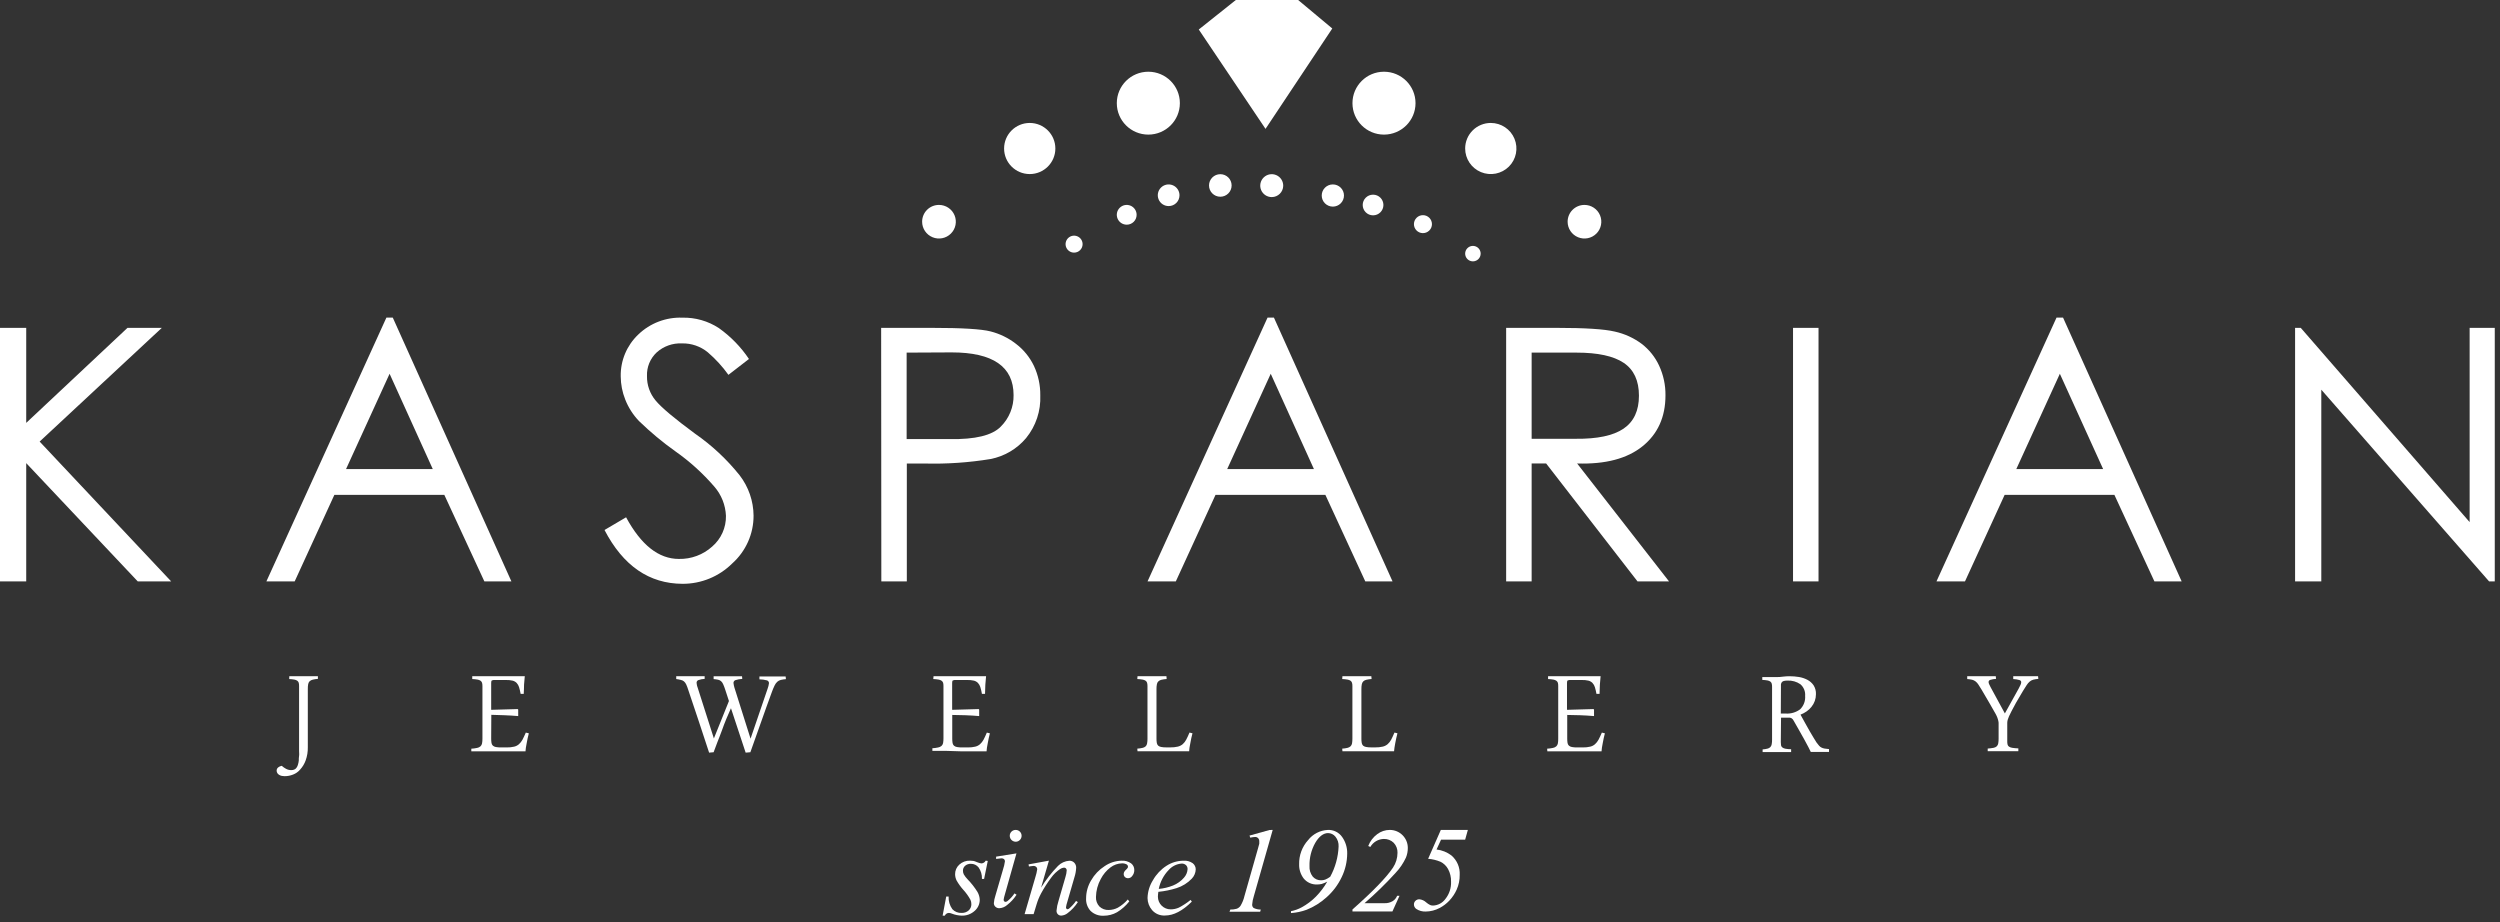 <?xml version="1.0" encoding="UTF-8"?>
<svg width="244px" height="90px" viewBox="0 0 244 90" version="1.1" xmlns="http://www.w3.org/2000/svg" xmlns:xlink="http://www.w3.org/1999/xlink">
    <rect x="0" y="0" width="244" height="90" fill="#333333" stroke="none"/>
    <!-- Generator: Sketch 51.1 (57501) - http://www.bohemiancoding.com/sketch -->
    <title>Group 23</title>
    <desc>Created with Sketch.</desc>
    <defs></defs>
    <g id="desktop" stroke="none" stroke-width="1" fill="none" fill-rule="evenodd">
        <g id="Group-23" fill="#FFFFFF" fill-rule="nonzero">
            <path d="M104.835,24.657 C104.499,24.659 104.195,24.458 104.065,24.149 C103.935,23.839 104.005,23.482 104.242,23.244 C104.479,23.006 104.837,22.935 105.148,23.063 C105.459,23.191 105.662,23.493 105.662,23.829 C105.662,24.285 105.293,24.655 104.835,24.657 Z" id="Shape"></path>
            <path d="M109.972,21.929 C109.58,21.931 109.226,21.697 109.075,21.337 C108.924,20.976 109.005,20.561 109.282,20.284 C109.558,20.007 109.974,19.924 110.336,20.073 C110.698,20.222 110.934,20.574 110.934,20.965 C110.936,21.22 110.835,21.465 110.654,21.646 C110.473,21.827 110.228,21.929 109.972,21.929 Z" id="Shape"></path>
            <path d="M114.064,20.113 C113.635,20.115 113.247,19.859 113.082,19.464 C112.917,19.069 113.006,18.614 113.309,18.311 C113.611,18.008 114.068,17.917 114.464,18.08 C114.86,18.243 115.119,18.629 115.119,19.057 C115.12,19.336 115.01,19.605 114.812,19.803 C114.614,20.002 114.345,20.113 114.064,20.113 Z" id="Shape"></path>
            <path d="M119.103,19.201 C118.494,19.201 118,18.708 118,18.1 C118,17.493 118.494,17 119.103,17 C119.713,17 120.207,17.493 120.207,18.1 C120.207,18.708 119.713,19.201 119.103,19.201 Z" id="Shape"></path>
            <path d="M124.125,19.236 C123.669,19.238 123.258,18.964 123.084,18.544 C122.911,18.123 123.01,17.64 123.335,17.321 C123.66,17.002 124.146,16.911 124.564,17.091 C124.983,17.271 125.251,17.685 125.242,18.14 C125.23,18.747 124.734,19.234 124.125,19.236 Z" id="Shape"></path>
            <path d="M130.082,20.166 C129.482,20.163 128.998,19.677 129,19.08 C129.002,18.482 129.488,17.999 130.087,18 C130.687,18.001 131.172,18.485 131.172,19.083 C131.172,19.371 131.057,19.647 130.852,19.85 C130.648,20.053 130.37,20.167 130.082,20.166 Z" id="Shape"></path>
            <path d="M134.011,21.017 C133.453,21.017 133,20.565 133,20.008 C133,19.451 133.453,19 134.011,19 C134.57,19 135.022,19.451 135.022,20.008 C135.022,20.565 134.57,21.017 134.011,21.017 Z" id="Shape"></path>
            <path d="M138.857,22.753 C138.375,22.741 137.992,22.344 138,21.862 C138.008,21.381 138.404,20.996 138.886,21 C139.369,21.004 139.758,21.395 139.759,21.877 C139.759,22.113 139.663,22.339 139.493,22.504 C139.324,22.67 139.094,22.759 138.857,22.753 Z" id="Shape"></path>
            <path d="M143.774,25.508 C143.466,25.515 143.185,25.336 143.062,25.054 C142.94,24.772 143.001,24.445 143.217,24.226 C143.433,24.007 143.76,23.94 144.044,24.057 C144.329,24.174 144.514,24.451 144.512,24.758 C144.51,25.166 144.183,25.499 143.774,25.508 Z" id="Shape"></path>
            <path d="M91.644,20 C92.31,20 92.91,20.4 93.164,21.013 C93.418,21.626 93.277,22.332 92.805,22.801 C92.334,23.269 91.626,23.409 91.012,23.153 C90.398,22.898 89.998,22.299 90,21.635 C90,21.201 90.173,20.784 90.482,20.477 C90.79,20.171 91.209,19.999 91.644,20 Z" id="Shape"></path>
            <path d="M100.502,12 C101.883,12 103.003,13.117 103.003,14.495 C103.003,15.872 101.883,16.989 100.502,16.989 C99.12,16.989 98,15.872 98,14.495 C98,13.117 99.12,12 100.502,12 Z" id="Shape"></path>
            <path d="M112.077,7 C113.777,7 115.155,8.374 115.155,10.069 C115.155,11.764 113.777,13.138 112.077,13.138 C110.378,13.138 109,11.764 109,10.069 C109,8.374 110.378,7 112.077,7 Z" id="Shape"></path>
            <polygon id="Shape" points="126.698 0 130.031 2.78 123.515 12.578 117 2.88 120.618 0"></polygon>
            <path d="M135.077,7 C136.777,7 138.155,8.374 138.155,10.069 C138.155,11.764 136.777,13.138 135.077,13.138 C133.378,13.138 132,11.764 132,10.069 C132,8.374 133.378,7 135.077,7 Z" id="Shape"></path>
            <path d="M145.502,12 C146.514,12 147.426,12.608 147.813,13.541 C148.2,14.474 147.985,15.547 147.269,16.26 C146.553,16.973 145.476,17.186 144.541,16.798 C143.607,16.411 142.998,15.5 143,14.49 C143,13.829 143.264,13.195 143.733,12.728 C144.202,12.261 144.839,11.999 145.502,12 Z" id="Shape"></path>
            <path d="M154.64,20 C155.305,19.998 155.906,20.397 156.162,21.009 C156.418,21.622 156.278,22.328 155.808,22.798 C155.339,23.267 154.631,23.409 154.016,23.155 C153.401,22.901 153,22.303 153,21.64 C153,20.736 153.733,20.002 154.64,20 Z" id="Shape"></path>
            <path d="M96.405,84.027 L96.049,85.781 L95.838,85.781 C95.854,85.381 95.739,84.987 95.508,84.659 C95.327,84.433 95.051,84.303 94.761,84.308 C94.554,84.298 94.351,84.367 94.194,84.501 C94.058,84.621 93.981,84.794 93.983,84.974 C93.982,85.101 94.01,85.225 94.066,85.338 C94.169,85.514 94.293,85.676 94.436,85.821 C94.802,86.196 95.126,86.611 95.403,87.057 C95.54,87.295 95.616,87.563 95.623,87.837 C95.618,88.247 95.437,88.635 95.126,88.903 C94.78,89.216 94.326,89.382 93.86,89.367 C93.531,89.357 93.207,89.29 92.901,89.17 C92.808,89.13 92.708,89.106 92.607,89.1 C92.435,89.105 92.282,89.21 92.215,89.367 L92,89.367 L92.352,87.5 L92.585,87.5 C92.562,87.941 92.691,88.377 92.95,88.736 C93.181,88.985 93.511,89.119 93.851,89.1 C94.106,89.112 94.355,89.024 94.546,88.854 C94.714,88.7 94.808,88.482 94.805,88.254 C94.809,88.103 94.777,87.952 94.713,87.815 C94.524,87.471 94.296,87.15 94.031,86.86 C93.777,86.579 93.555,86.272 93.367,85.943 C93.272,85.752 93.221,85.543 93.218,85.33 C93.211,84.971 93.36,84.628 93.627,84.387 C93.912,84.125 94.29,83.986 94.677,84.001 C94.789,84 94.901,84.009 95.012,84.027 C95.064,84.027 95.192,84.084 95.39,84.159 C95.516,84.214 95.649,84.251 95.785,84.269 C95.963,84.262 96.123,84.16 96.203,84.001 L96.405,84.027 Z" id="Shape"></path>
            <path d="M99.207,83.289 L98.068,87.327 C98.017,87.487 97.979,87.651 97.954,87.818 C97.951,87.873 97.972,87.927 98.011,87.967 C98.043,88.004 98.09,88.025 98.139,88.024 C98.216,88.016 98.288,87.984 98.345,87.932 C98.604,87.721 98.83,87.473 99.014,87.195 L99.216,87.327 C98.966,87.712 98.652,88.053 98.288,88.335 C98.079,88.518 97.814,88.626 97.536,88.642 C97.393,88.647 97.254,88.594 97.15,88.497 C97.052,88.407 96.998,88.279 97,88.146 C97.019,87.905 97.067,87.666 97.145,87.436 L97.897,84.854 C97.984,84.596 98.046,84.33 98.082,84.06 C98.083,83.981 98.052,83.904 97.994,83.85 C97.924,83.795 97.836,83.767 97.747,83.771 C97.571,83.782 97.394,83.802 97.22,83.832 L97.22,83.609 L99.207,83.289 Z M99.132,81 C99.285,80.999 99.433,81.059 99.541,81.167 C99.65,81.274 99.711,81.421 99.708,81.574 C99.71,81.728 99.648,81.876 99.537,81.982 C99.432,82.093 99.285,82.155 99.132,82.153 C98.813,82.151 98.554,81.893 98.552,81.574 C98.55,81.421 98.61,81.274 98.719,81.167 C98.829,81.058 98.978,80.998 99.132,81 Z" id="Shape"></path>
            <path d="M102.374,84 L101.609,86.631 C102.081,85.867 102.635,85.157 103.262,84.513 C103.557,84.215 103.951,84.035 104.37,84.009 C104.548,84.002 104.72,84.07 104.845,84.197 C104.973,84.33 105.042,84.509 105.034,84.693 C105.019,85.006 104.963,85.315 104.867,85.613 L104.163,88.042 C104.106,88.209 104.064,88.381 104.04,88.555 C104.038,88.603 104.054,88.65 104.084,88.687 C104.108,88.72 104.145,88.741 104.185,88.744 C104.247,88.736 104.305,88.71 104.352,88.669 C104.605,88.453 104.83,88.205 105.021,87.933 L105.201,88.042 C104.93,88.463 104.586,88.833 104.185,89.134 C104.012,89.269 103.802,89.348 103.583,89.362 C103.456,89.369 103.333,89.321 103.245,89.23 C103.155,89.136 103.109,89.009 103.117,88.88 C103.144,88.558 103.209,88.24 103.31,87.933 L103.983,85.613 C104.055,85.396 104.098,85.171 104.111,84.943 C104.113,84.872 104.086,84.804 104.036,84.754 C103.986,84.707 103.92,84.68 103.851,84.68 C103.712,84.691 103.578,84.739 103.464,84.82 C103.122,85.049 102.824,85.339 102.585,85.675 C102.223,86.159 101.896,86.669 101.609,87.2 C101.426,87.541 101.279,87.899 101.169,88.27 L100.879,89.222 L100,89.222 L101.051,85.613 C101.134,85.359 101.196,85.098 101.235,84.833 C101.235,84.747 101.199,84.666 101.134,84.609 C101.067,84.545 100.977,84.51 100.884,84.513 C100.803,84.516 100.722,84.525 100.642,84.539 L100.422,84.57 L100.387,84.364 L102.374,84 Z" id="Shape"></path>
            <path d="M110.219,87.976 C109.887,88.399 109.48,88.759 109.019,89.037 C108.623,89.259 108.176,89.375 107.722,89.375 C107.249,89.403 106.786,89.234 106.443,88.91 C106.134,88.574 105.976,88.128 106.003,87.674 C106.006,87.056 106.176,86.45 106.495,85.92 C106.817,85.359 107.269,84.884 107.814,84.535 C108.298,84.204 108.868,84.019 109.454,84.004 C109.788,83.979 110.121,84.07 110.395,84.263 C110.594,84.417 110.71,84.656 110.707,84.907 C110.715,85.131 110.636,85.349 110.487,85.517 C110.395,85.642 110.248,85.715 110.092,85.714 C109.981,85.715 109.874,85.674 109.793,85.6 C109.715,85.524 109.672,85.419 109.674,85.311 C109.672,85.241 109.687,85.172 109.718,85.109 C109.764,85.024 109.825,84.948 109.898,84.885 C109.96,84.832 110.015,84.77 110.061,84.701 C110.082,84.664 110.093,84.621 110.092,84.578 C110.09,84.497 110.049,84.422 109.982,84.377 C109.837,84.295 109.673,84.255 109.507,84.263 C109.101,84.272 108.708,84.411 108.386,84.657 C107.988,84.958 107.663,85.345 107.436,85.788 C107.139,86.326 106.978,86.928 106.966,87.542 C106.947,87.884 107.068,88.219 107.3,88.472 C107.544,88.707 107.875,88.831 108.214,88.814 C108.521,88.81 108.822,88.735 109.094,88.594 C109.463,88.382 109.794,88.109 110.074,87.788 L110.219,87.976 Z" id="Shape"></path>
            <path d="M113.055,87.043 C113.03,87.201 113.015,87.361 113.011,87.521 C113.012,87.849 113.145,88.164 113.379,88.395 C113.613,88.626 113.93,88.755 114.26,88.753 C114.536,88.753 114.808,88.695 115.06,88.582 C115.466,88.372 115.849,88.12 116.203,87.832 L116.322,87.999 C115.413,88.902 114.543,89.353 113.71,89.353 C113.227,89.385 112.757,89.188 112.44,88.823 C112.16,88.496 112.004,88.082 112,87.652 C112.015,87.031 112.199,86.424 112.532,85.899 C112.852,85.333 113.304,84.853 113.851,84.5 C114.342,84.182 114.914,84.01 115.5,84.005 C115.822,83.978 116.144,84.065 116.41,84.25 C116.592,84.392 116.7,84.608 116.704,84.838 C116.695,85.18 116.559,85.507 116.322,85.754 C115.914,86.182 115.404,86.5 114.84,86.679 C114.259,86.862 113.661,86.984 113.055,87.043 Z M113.095,86.758 C113.573,86.715 114.042,86.603 114.488,86.425 C114.898,86.258 115.262,85.999 115.552,85.666 C115.764,85.436 115.889,85.14 115.908,84.829 C115.915,84.683 115.859,84.541 115.755,84.439 C115.635,84.329 115.476,84.274 115.315,84.285 C114.832,84.327 114.384,84.551 114.062,84.912 C113.571,85.424 113.236,86.064 113.095,86.758 Z" id="Shape"></path>
            <path d="M124.216,81 L122.374,87.467 C122.286,87.734 122.231,88.011 122.211,88.291 C122.204,88.419 122.26,88.542 122.361,88.62 C122.576,88.723 122.812,88.776 123.051,88.773 L122.994,88.984 L120,88.984 L120.079,88.773 C120.29,88.78 120.501,88.753 120.703,88.694 C120.849,88.639 120.975,88.543 121.068,88.418 C121.246,88.123 121.377,87.802 121.455,87.467 L122.774,82.828 C122.853,82.548 122.897,82.39 122.906,82.346 C122.912,82.272 122.912,82.197 122.906,82.122 C122.913,82.007 122.873,81.893 122.796,81.807 C122.718,81.726 122.609,81.683 122.497,81.688 C122.338,81.696 122.181,81.719 122.027,81.758 L121.952,81.552 L123.9,81.009 L124.216,81 Z" id="Shape"></path>
            <path d="M126,89.117 L126,88.933 C126.361,88.86 126.709,88.734 127.033,88.561 C127.55,88.28 128.022,87.926 128.436,87.508 C128.864,87.07 129.235,86.58 129.539,86.048 C129.365,86.141 129.182,86.218 128.994,86.276 C128.85,86.309 128.702,86.325 128.554,86.325 C128.045,86.349 127.555,86.129 127.235,85.733 C126.936,85.335 126.781,84.848 126.796,84.352 C126.774,83.481 127.089,82.634 127.675,81.989 C128.139,81.399 128.837,81.039 129.587,81.002 C130.144,80.974 130.676,81.234 130.994,81.69 C131.327,82.162 131.5,82.727 131.487,83.304 C131.481,84.105 131.296,84.894 130.946,85.614 C130.591,86.362 130.089,87.03 129.469,87.578 C128.896,88.098 128.235,88.511 127.517,88.797 C127.028,88.973 126.518,89.081 126,89.117 Z M129.829,85.57 C130.323,84.665 130.603,83.659 130.647,82.629 C130.669,82.277 130.558,81.929 130.335,81.655 C130.16,81.439 129.897,81.312 129.618,81.309 C129.179,81.309 128.739,81.625 128.37,82.26 C127.982,82.949 127.787,83.729 127.807,84.518 C127.781,84.894 127.895,85.265 128.128,85.562 C128.332,85.793 128.628,85.923 128.937,85.917 C129.073,85.918 129.208,85.896 129.337,85.851 C129.513,85.779 129.678,85.685 129.829,85.57 Z" id="Shape"></path>
            <path d="M135.9,88.957 L132,88.957 L132,88.764 C133.987,87.011 135.306,85.649 135.957,84.678 C136.241,84.251 136.394,83.749 136.396,83.236 C136.41,82.874 136.277,82.521 136.027,82.258 C135.771,82.007 135.423,81.871 135.064,81.881 C134.518,81.892 134.017,82.189 133.745,82.662 L133.539,82.57 C133.716,82.108 134.021,81.707 134.418,81.412 C134.771,81.145 135.202,81 135.645,81 C136.616,81 137.403,81.785 137.403,82.754 C137.405,83.077 137.344,83.397 137.223,83.696 C136.966,84.251 136.62,84.761 136.199,85.204 C135.252,86.246 134.243,87.23 133.178,88.151 L135.143,88.151 C135.416,88.16 135.686,88.092 135.922,87.953 C136.121,87.83 136.275,87.645 136.361,87.427 L136.594,87.427 L135.9,88.957 Z" id="Shape"></path>
            <path d="M140.625,81 L143.263,81 L142.999,81.951 L140.647,81.951 L140.207,82.912 C140.736,82.972 141.239,83.173 141.662,83.495 C142.208,83.966 142.505,84.661 142.467,85.38 C142.475,85.878 142.375,86.371 142.172,86.827 C141.992,87.228 141.745,87.595 141.443,87.914 C141.171,88.199 140.855,88.437 140.506,88.62 C140.091,88.842 139.628,88.96 139.156,88.966 C138.828,88.982 138.503,88.893 138.229,88.712 C138.085,88.612 137.999,88.448 138,88.273 C137.997,88.139 138.051,88.01 138.15,87.918 C138.248,87.822 138.381,87.768 138.519,87.769 C138.774,87.792 139.015,87.9 139.2,88.076 C139.316,88.178 139.445,88.263 139.583,88.33 C139.675,88.368 139.774,88.386 139.873,88.383 C140.352,88.362 140.794,88.123 141.073,87.734 C141.453,87.257 141.649,86.659 141.623,86.051 C141.636,85.623 141.536,85.2 141.333,84.823 C141.166,84.513 140.906,84.263 140.59,84.108 C140.206,83.948 139.8,83.85 139.385,83.819 L140.625,81 Z" id="Shape"></path>
            <path d="M28.236,66 L31.027,66 L31.027,66.259 C30.86,66.269 30.694,66.294 30.531,66.333 C30.419,66.358 30.315,66.409 30.227,66.482 C30.149,66.561 30.096,66.662 30.078,66.772 C30.052,66.925 30.04,67.081 30.043,67.236 L30.043,70.305 C30.043,70.525 30.043,70.744 30.043,70.972 L30.043,71.651 C30.043,71.87 30.043,72.09 30.043,72.252 C30.043,72.414 30.043,72.585 30.043,72.69 L30.043,72.918 C30.053,73.357 29.983,73.794 29.836,74.207 C29.716,74.545 29.529,74.855 29.286,75.119 C29.102,75.331 28.868,75.495 28.605,75.597 C28.341,75.703 28.059,75.756 27.774,75.755 C27.685,75.755 27.597,75.746 27.51,75.729 C27.424,75.712 27.34,75.681 27.264,75.637 C27.188,75.595 27.124,75.537 27.075,75.466 C27.023,75.389 26.997,75.299 27,75.207 C27.001,75.087 27.056,74.974 27.15,74.9 C27.25,74.819 27.37,74.764 27.497,74.742 C27.626,74.859 27.769,74.959 27.923,75.04 C28.076,75.121 28.247,75.164 28.42,75.163 C28.518,75.165 28.615,75.148 28.706,75.115 C28.799,75.081 28.879,75.018 28.935,74.935 C29.005,74.841 29.056,74.734 29.084,74.619 C29.123,74.488 29.15,74.353 29.163,74.216 C29.163,74.071 29.163,73.922 29.19,73.778 C29.216,73.633 29.19,73.462 29.19,73.304 L29.19,66.956 C29.192,66.853 29.182,66.749 29.159,66.649 C29.137,66.568 29.089,66.497 29.023,66.447 C28.936,66.386 28.837,66.345 28.732,66.329 C28.565,66.298 28.396,66.281 28.227,66.276 L28.236,66 Z" id="Shape"></path>
            <path d="M47.939,72.077 C47.937,72.223 47.948,72.37 47.97,72.515 C47.986,72.615 48.033,72.707 48.106,72.778 C48.189,72.847 48.289,72.893 48.396,72.91 C48.561,72.939 48.729,72.953 48.897,72.949 L49.46,72.949 C49.702,72.954 49.945,72.929 50.181,72.874 C50.355,72.834 50.517,72.751 50.651,72.633 C50.79,72.508 50.906,72.359 50.994,72.195 C51.091,72.011 51.201,71.778 51.32,71.502 L51.614,71.572 C51.575,71.717 51.535,71.875 51.5,72.046 C51.465,72.217 51.434,72.379 51.403,72.541 C51.372,72.703 51.346,72.853 51.324,72.98 C51.302,73.107 51.293,73.238 51.289,73.33 L48.822,73.33 L47.411,73.33 L46,73.33 L46,73.072 C46.189,73.062 46.377,73.037 46.563,72.997 C46.685,72.977 46.799,72.924 46.892,72.844 C46.972,72.769 47.026,72.671 47.046,72.563 C47.076,72.409 47.089,72.251 47.086,72.094 L47.086,66.956 C47.087,66.852 47.076,66.749 47.051,66.649 C47.026,66.569 46.977,66.498 46.91,66.447 C46.822,66.386 46.721,66.346 46.615,66.329 C46.443,66.298 46.268,66.281 46.092,66.276 L46.092,66 L47.534,66 L48.787,66 L51.219,66 C51.188,66.259 51.166,66.53 51.148,66.815 C51.131,67.1 51.148,67.403 51.117,67.723 L50.814,67.723 C50.777,67.501 50.725,67.281 50.66,67.065 C50.614,66.912 50.533,66.771 50.423,66.653 C50.314,66.544 50.177,66.466 50.027,66.43 C49.82,66.383 49.607,66.362 49.394,66.368 L48.299,66.368 C48.199,66.358 48.098,66.373 48.005,66.412 C47.961,66.441 47.939,66.52 47.939,66.649 L47.939,69.279 L50.524,69.205 L50.577,69.257 L50.577,69.889 C50.111,69.849 49.653,69.823 49.205,69.806 L47.952,69.766 L47.939,72.077 Z" id="Shape"></path>
            <path d="M69.675,72.072 L71.144,68.42 L70.779,67.302 C70.723,67.125 70.657,66.951 70.581,66.78 C70.535,66.667 70.464,66.565 70.374,66.482 C70.293,66.412 70.194,66.363 70.089,66.342 C69.944,66.31 69.797,66.29 69.649,66.281 L69.649,66.004 L70.357,66.004 L71.131,66.004 L71.777,66.004 L72.423,66.004 L72.445,66.263 C72.219,66.272 71.996,66.312 71.781,66.381 C71.661,66.421 71.582,66.536 71.588,66.662 C71.604,66.81 71.634,66.957 71.676,67.1 L73.254,72.094 L74.92,67.214 C74.986,67.041 75.03,66.86 75.052,66.675 C75.055,66.549 74.972,66.437 74.85,66.403 C74.612,66.341 74.367,66.307 74.12,66.303 L74.12,66.026 L74.815,66.026 L75.509,66.026 L76.094,66.026 L76.679,66.026 L76.705,66.285 C76.538,66.296 76.372,66.321 76.208,66.36 C76.083,66.39 75.967,66.45 75.87,66.535 C75.759,66.636 75.669,66.758 75.606,66.894 C75.506,67.098 75.418,67.307 75.342,67.521 C74.977,68.517 74.621,69.499 74.283,70.468 C73.944,71.436 73.593,72.419 73.236,73.418 L72.775,73.458 C72.532,72.698 72.287,71.957 72.041,71.235 C71.794,70.513 71.561,69.808 71.342,69.122 C71.213,69.414 71.066,69.751 70.902,70.134 C70.748,70.511 70.594,70.893 70.462,71.283 C70.33,71.673 70.159,72.05 70.023,72.423 C69.886,72.796 69.755,73.124 69.649,73.418 L69.209,73.458 C68.871,72.414 68.537,71.393 68.198,70.389 C67.86,69.385 67.521,68.359 67.169,67.32 C67.115,67.142 67.049,66.967 66.972,66.798 C66.921,66.684 66.846,66.582 66.752,66.5 C66.663,66.428 66.557,66.38 66.444,66.36 C66.298,66.322 66.15,66.294 66,66.276 L66,66 L66.703,66 L67.482,66 L68.128,66 L68.774,66 L68.774,66.259 C68.566,66.268 68.36,66.307 68.163,66.377 C68.05,66.418 67.978,66.529 67.987,66.649 C67.988,66.713 67.997,66.776 68.014,66.837 C68.014,66.903 68.053,66.986 68.079,67.074 L69.675,72.072 Z" id="Shape"></path>
            <path d="M92.939,72.077 C92.937,72.223 92.948,72.37 92.97,72.515 C92.986,72.615 93.033,72.707 93.106,72.778 C93.189,72.847 93.289,72.893 93.396,72.91 C93.561,72.939 93.729,72.953 93.897,72.949 L94.46,72.949 C94.702,72.954 94.945,72.929 95.181,72.874 C95.355,72.834 95.517,72.751 95.651,72.633 C95.79,72.508 95.906,72.359 95.994,72.195 C96.091,72.011 96.201,71.778 96.315,71.502 L96.614,71.572 C96.575,71.717 96.535,71.875 96.5,72.046 C96.465,72.217 96.434,72.379 96.403,72.541 C96.372,72.703 96.346,72.853 96.324,72.98 C96.302,73.107 96.293,73.238 96.289,73.33 L93.822,73.33 L92.411,73.287 L91,73.287 L91,73.028 C91.189,73.018 91.377,72.993 91.563,72.953 C91.685,72.933 91.799,72.88 91.892,72.8 C91.972,72.725 92.026,72.627 92.046,72.519 C92.072,72.364 92.084,72.207 92.082,72.05 L92.082,66.956 C92.084,66.853 92.074,66.749 92.051,66.649 C92.026,66.569 91.977,66.498 91.91,66.447 C91.821,66.385 91.719,66.345 91.611,66.329 C91.438,66.298 91.263,66.28 91.088,66.276 L91.114,66 L92.556,66 L93.809,66 L96.241,66 C96.21,66.259 96.188,66.53 96.17,66.815 C96.153,67.1 96.144,67.403 96.139,67.723 L95.836,67.723 C95.799,67.501 95.747,67.281 95.682,67.065 C95.636,66.912 95.555,66.771 95.445,66.653 C95.336,66.544 95.199,66.466 95.049,66.43 C94.84,66.382 94.626,66.362 94.412,66.368 L93.291,66.368 C93.19,66.358 93.089,66.373 92.996,66.412 C92.952,66.441 92.93,66.52 92.93,66.649 L92.93,69.279 L95.515,69.205 L95.568,69.257 L95.568,69.889 C95.128,69.849 94.649,69.823 94.196,69.806 L92.939,69.779 L92.939,72.077 Z" id="Shape"></path>
            <path d="M113.866,66.272 C113.695,66.282 113.524,66.307 113.356,66.346 C113.245,66.369 113.141,66.422 113.058,66.5 C112.978,66.576 112.927,66.676 112.912,66.785 C112.883,66.938 112.87,67.094 112.873,67.25 L112.873,72.072 C112.869,72.219 112.879,72.366 112.904,72.511 C112.92,72.609 112.966,72.701 113.036,72.774 C113.119,72.841 113.219,72.887 113.326,72.905 C113.491,72.935 113.659,72.948 113.827,72.945 L114.231,72.945 C114.475,72.95 114.719,72.925 114.957,72.87 C115.133,72.828 115.297,72.746 115.436,72.629 C115.575,72.505 115.69,72.356 115.774,72.191 C115.871,72.006 115.981,71.774 116.095,71.498 L116.386,71.568 C116.346,71.713 116.306,71.87 116.271,72.041 C116.236,72.212 116.205,72.375 116.175,72.537 C116.144,72.699 116.117,72.848 116.095,72.975 C116.073,73.102 116.065,73.234 116.06,73.326 L111.022,73.326 L111,73.067 C111.172,73.057 111.342,73.032 111.51,72.993 C111.621,72.972 111.724,72.922 111.809,72.848 C111.887,72.774 111.939,72.675 111.954,72.568 C111.984,72.413 111.997,72.256 111.994,72.098 L111.994,66.956 C111.995,66.852 111.983,66.749 111.958,66.649 C111.937,66.568 111.889,66.497 111.822,66.447 C111.733,66.386 111.63,66.346 111.523,66.329 C111.35,66.298 111.175,66.28 111,66.276 L111.022,66 L113.844,66 L113.866,66.272 Z" id="Shape"></path>
            <path d="M133.866,66.272 C133.696,66.282 133.527,66.307 133.361,66.346 C133.247,66.368 133.142,66.421 133.058,66.5 C132.981,66.578 132.931,66.677 132.912,66.785 C132.883,66.938 132.87,67.094 132.873,67.25 L132.873,72.072 C132.869,72.219 132.879,72.366 132.904,72.511 C132.92,72.609 132.966,72.701 133.036,72.774 C133.121,72.842 133.222,72.887 133.33,72.905 C133.494,72.935 133.66,72.948 133.827,72.945 L134.231,72.945 C134.477,72.95 134.722,72.925 134.961,72.87 C135.136,72.828 135.299,72.746 135.436,72.629 C135.577,72.505 135.693,72.357 135.779,72.191 C135.876,72.006 135.981,71.774 136.1,71.498 L136.39,71.568 C136.346,71.713 136.311,71.87 136.276,72.041 C136.241,72.212 136.205,72.375 136.175,72.537 C136.144,72.699 136.117,72.848 136.1,72.975 C136.081,73.091 136.067,73.209 136.06,73.326 L131.022,73.326 L131,73.067 C131.172,73.057 131.342,73.032 131.51,72.993 C131.623,72.969 131.727,72.916 131.813,72.839 C131.889,72.763 131.939,72.665 131.958,72.559 C131.984,72.404 131.996,72.247 131.994,72.09 L131.994,66.956 C131.997,66.852 131.985,66.749 131.958,66.649 C131.937,66.568 131.889,66.497 131.822,66.447 C131.733,66.386 131.63,66.346 131.523,66.329 C131.35,66.298 131.175,66.28 131,66.276 L131.022,66 L133.844,66 L133.866,66.272 Z" id="Shape"></path>
            <path d="M152.961,72.077 C152.959,72.223 152.97,72.37 152.992,72.515 C153.008,72.615 153.055,72.707 153.128,72.778 C153.211,72.847 153.311,72.893 153.418,72.91 C153.583,72.939 153.751,72.953 153.919,72.949 L154.482,72.949 C154.724,72.954 154.967,72.929 155.203,72.874 C155.377,72.834 155.539,72.751 155.673,72.633 C155.812,72.508 155.928,72.359 156.016,72.195 C156.113,72.011 156.223,71.778 156.342,71.502 L156.636,71.572 C156.597,71.717 156.557,71.875 156.522,72.046 C156.487,72.217 156.456,72.379 156.425,72.541 C156.394,72.703 156.368,72.853 156.346,72.98 C156.324,73.107 156.315,73.238 156.311,73.33 L153.844,73.33 L152.433,73.33 L151.022,73.33 L151,73.072 C151.189,73.062 151.377,73.037 151.563,72.997 C151.685,72.977 151.799,72.924 151.892,72.844 C151.972,72.769 152.026,72.671 152.046,72.563 C152.074,72.408 152.086,72.251 152.082,72.094 L152.082,66.956 C152.084,66.853 152.074,66.749 152.051,66.649 C152.026,66.569 151.977,66.498 151.91,66.447 C151.822,66.386 151.721,66.346 151.615,66.329 C151.443,66.298 151.268,66.281 151.092,66.276 L151.092,66 L152.534,66 L153.787,66 L156.219,66 C156.188,66.259 156.166,66.53 156.148,66.815 C156.131,67.1 156.122,67.403 156.117,67.723 L155.814,67.723 C155.777,67.501 155.725,67.281 155.66,67.065 C155.614,66.912 155.533,66.771 155.423,66.653 C155.314,66.544 155.177,66.466 155.027,66.43 C154.82,66.383 154.607,66.362 154.394,66.368 L153.299,66.368 C153.199,66.358 153.098,66.373 153.005,66.412 C152.961,66.441 152.939,66.52 152.939,66.649 L152.939,69.279 L155.524,69.205 L155.577,69.257 L155.577,69.889 C155.115,69.849 154.658,69.823 154.209,69.806 L152.961,69.779 L152.961,72.077 Z" id="Shape"></path>
            <path d="M173.807,72.432 C173.806,72.536 173.814,72.64 173.829,72.743 C173.844,72.825 173.889,72.899 173.956,72.949 C174.045,73.016 174.15,73.059 174.26,73.076 C174.443,73.108 174.628,73.124 174.814,73.124 L174.814,73.401 L174.049,73.401 L173.284,73.401 L172.031,73.401 L172.031,73.142 C172.191,73.132 172.35,73.107 172.506,73.067 C172.612,73.045 172.71,72.991 172.787,72.914 C172.858,72.836 172.904,72.738 172.919,72.633 C172.947,72.479 172.958,72.321 172.954,72.164 L172.954,67.039 C172.957,66.936 172.946,66.833 172.923,66.732 C172.905,66.652 172.86,66.581 172.796,66.53 C172.712,66.468 172.613,66.428 172.51,66.412 C172.342,66.381 172.171,66.364 172,66.36 L172,66.083 L173.416,66.083 C173.622,66.084 173.827,66.069 174.031,66.039 C174.24,66.013 174.45,66 174.66,66 C174.968,66.001 175.275,66.026 175.579,66.075 C175.867,66.122 176.146,66.215 176.405,66.351 C176.646,66.478 176.853,66.661 177.007,66.886 C177.172,67.148 177.252,67.454 177.236,67.762 C177.236,68.211 177.081,68.646 176.796,68.994 C176.662,69.163 176.504,69.311 176.326,69.433 C176.141,69.563 175.94,69.669 175.728,69.749 C175.891,70.06 176.053,70.354 176.212,70.625 C176.37,70.897 176.515,71.169 176.651,71.406 C176.788,71.643 176.911,71.844 177.021,72.028 C177.131,72.212 177.219,72.344 177.293,72.467 C177.371,72.577 177.454,72.682 177.544,72.782 C177.609,72.857 177.688,72.918 177.777,72.962 C177.87,73.009 177.969,73.041 178.071,73.059 C178.217,73.085 178.364,73.103 178.511,73.111 L178.511,73.387 L177.913,73.387 L177.197,73.387 L176.964,73.387 L176.731,73.387 C176.682,73.282 176.603,73.124 176.498,72.918 L176.115,72.204 C175.966,71.932 175.803,71.634 175.623,71.327 C175.442,71.02 175.262,70.682 175.069,70.354 L174.981,70.213 C174.951,70.173 174.913,70.139 174.871,70.112 C174.818,70.08 174.76,70.058 174.699,70.047 C174.606,70.038 174.512,70.038 174.418,70.047 L174.04,70.047 L173.829,70.047 L173.807,72.432 Z M173.807,69.643 L173.93,69.643 L174.295,69.643 C174.794,69.674 175.287,69.528 175.689,69.231 C176.041,68.888 176.222,68.406 176.181,67.916 C176.218,67.485 176.045,67.062 175.715,66.78 C175.348,66.528 174.907,66.403 174.462,66.425 C174.338,66.422 174.213,66.435 174.093,66.465 C174.016,66.486 173.949,66.53 173.899,66.592 C173.857,66.654 173.83,66.724 173.82,66.798 C173.815,66.89 173.815,66.982 173.82,67.074 L173.807,69.643 Z" id="Shape"></path>
            <path d="M195.064,70.919 C195.064,70.774 195.064,70.647 195.064,70.542 C195.054,70.43 195.032,70.32 194.998,70.213 C194.965,70.096 194.922,69.982 194.871,69.871 C194.814,69.753 194.735,69.599 194.633,69.433 C194.532,69.266 194.33,68.894 194.132,68.556 C193.934,68.218 193.693,67.789 193.389,67.289 C193.271,67.092 193.169,66.929 193.086,66.807 C193.014,66.693 192.923,66.592 192.818,66.509 C192.721,66.432 192.608,66.377 192.488,66.346 C192.328,66.309 192.164,66.286 192,66.276 L192,66 L192.708,66 L193.482,66 L194.137,66 L194.787,66 L194.814,66.259 C194.619,66.266 194.427,66.3 194.242,66.36 C194.15,66.386 194.086,66.47 194.084,66.566 C194.089,66.64 194.108,66.713 194.141,66.78 C194.176,66.859 194.225,66.96 194.286,67.074 L195.675,69.63 L197.021,67.206 C197.1,67.057 197.166,66.934 197.205,66.837 C197.245,66.757 197.267,66.669 197.271,66.579 C197.271,66.482 197.214,66.417 197.1,66.373 C196.902,66.315 196.699,66.283 196.493,66.276 L196.493,66 L197.091,66 L197.75,66 L198.331,66 L198.916,66 L198.942,66.259 C198.774,66.271 198.608,66.297 198.445,66.338 C198.317,66.373 198.199,66.436 198.098,66.522 C197.981,66.623 197.88,66.741 197.799,66.872 C197.698,67.017 197.579,67.21 197.434,67.451 C197.173,67.881 196.949,68.262 196.761,68.595 C196.572,68.929 196.427,69.2 196.322,69.415 C196.216,69.63 196.133,69.792 196.075,69.92 C196.026,70.027 195.985,70.139 195.952,70.253 C195.927,70.344 195.913,70.438 195.908,70.533 L195.908,72.366 C195.906,72.468 195.916,72.569 195.939,72.668 C195.958,72.75 196.006,72.822 196.075,72.87 C196.174,72.933 196.285,72.974 196.401,72.988 C196.596,73.019 196.793,73.037 196.99,73.041 L196.99,73.317 L194,73.317 L194,73.059 C194.191,73.047 194.38,73.024 194.567,72.988 C194.687,72.97 194.799,72.917 194.888,72.835 C194.963,72.757 195.013,72.657 195.029,72.55 C195.055,72.395 195.066,72.238 195.064,72.081 L195.064,70.919 Z" id="Shape"></path>
            <polygon id="Shape" points="0 32 2.559 32 2.559 41.273 12.442 32 15.792 32 3.869 43.097 16.706 56.745 13.444 56.745 2.559 45.201 2.559 56.745 0 56.745"></polygon>
            <path d="M38.336,31 L49.912,56.744 L47.274,56.744 L43.366,48.3 L32.634,48.3 L28.761,56.744 L26,56.744 L37.712,31 L38.336,31 Z M38.024,36.48 L33.773,45.784 L42.24,45.784 L38.024,36.48 Z" id="Shape"></path>
            <path d="M59,51.728 L61.106,50.487 C62.571,53.197 64.289,54.552 66.258,54.552 C67.456,54.578 68.619,54.147 69.507,53.346 C70.381,52.596 70.874,51.497 70.853,50.347 C70.81,49.293 70.408,48.285 69.714,47.489 C68.598,46.195 67.327,45.044 65.929,44.06 C64.668,43.164 63.477,42.173 62.368,41.096 C61.786,40.489 61.329,39.774 61.022,38.992 C60.736,38.275 60.587,37.51 60.583,36.738 C60.553,35.197 61.173,33.715 62.293,32.652 C63.445,31.541 65,30.946 66.601,31.004 C67.864,30.976 69.106,31.33 70.162,32.021 C71.316,32.841 72.311,33.863 73.099,35.037 L71.094,36.585 C70.517,35.777 69.843,35.041 69.09,34.393 C68.378,33.805 67.477,33.493 66.553,33.516 C65.65,33.475 64.767,33.79 64.095,34.393 C63.457,34.988 63.11,35.832 63.146,36.703 C63.13,37.577 63.431,38.427 63.994,39.097 C64.557,39.778 65.835,40.852 67.828,42.32 C69.47,43.457 70.937,44.826 72.185,46.384 C73.058,47.516 73.537,48.901 73.548,50.33 C73.552,52.112 72.792,53.811 71.459,54.999 C70.174,56.272 68.435,56.985 66.623,56.98 C63.358,56.972 60.817,55.221 59,51.728 Z" id="Shape"></path>
            <path d="M86,32 L90.942,32 C93.872,32 95.785,32.115 96.679,32.346 C97.577,32.575 98.418,32.985 99.15,33.552 C99.899,34.12 100.502,34.858 100.908,35.705 C101.331,36.606 101.544,37.59 101.532,38.585 C101.597,40.097 101.104,41.58 100.148,42.755 C99.259,43.814 98.033,44.536 96.674,44.802 C94.556,45.148 92.41,45.295 90.265,45.24 L88.506,45.24 L88.506,56.745 L86.018,56.745 L86,32 Z M88.488,34.416 L88.488,42.855 L92.669,42.855 C95.178,42.902 96.849,42.494 97.681,41.632 C98.495,40.819 98.944,39.712 98.925,38.563 C98.925,35.784 96.91,34.394 92.88,34.394 L88.488,34.416 Z" id="Shape"></path>
            <path d="M124.336,31 L135.912,56.744 L133.252,56.744 L129.357,48.3 L118.634,48.3 L114.761,56.744 L112,56.744 L123.712,31 L124.336,31 Z M124.024,36.48 L119.773,45.784 L128.24,45.784 L124.024,36.48 Z" id="Shape"></path>
            <path d="M147,32 L151.942,32 C154.705,32 156.594,32.121 157.609,32.364 C158.553,32.572 159.443,32.977 160.22,33.552 C160.955,34.115 161.542,34.848 161.93,35.687 C162.35,36.595 162.562,37.585 162.55,38.585 C162.55,40.698 161.801,42.357 160.303,43.561 C158.806,44.765 156.681,45.324 153.929,45.236 L162.897,56.745 L159.82,56.745 L150.904,45.236 L149.488,45.236 L149.488,56.745 L147,56.745 L147,32 Z M149.488,34.416 L149.488,42.825 L153.775,42.825 C155.894,42.848 157.455,42.519 158.457,41.838 C159.459,41.157 159.961,40.085 159.961,38.62 C159.961,37.147 159.464,36.082 158.475,35.415 C157.485,34.749 155.951,34.416 153.876,34.416 L149.488,34.416 Z" id="Shape"></path>
            <polygon id="Shape" points="175 32 177.488 32 177.488 56.745 175 56.745"></polygon>
            <path d="M201.354,31 L212.93,56.744 L210.27,56.744 L206.366,48.3 L195.652,48.3 L191.783,56.744 L189,56.744 L200.716,31 L201.354,31 Z M201.042,36.48 L196.79,45.784 L205.267,45.784 L201.042,36.48 Z" id="Shape"></path>
            <polygon id="Shape" points="224 56.745 224 32 224.554 32 241.036 50.957 241.036 32 243.489 32 243.489 56.745 242.935 56.745 226.559 38.033 226.559 56.745"></polygon>
        </g>
    </g>
</svg>